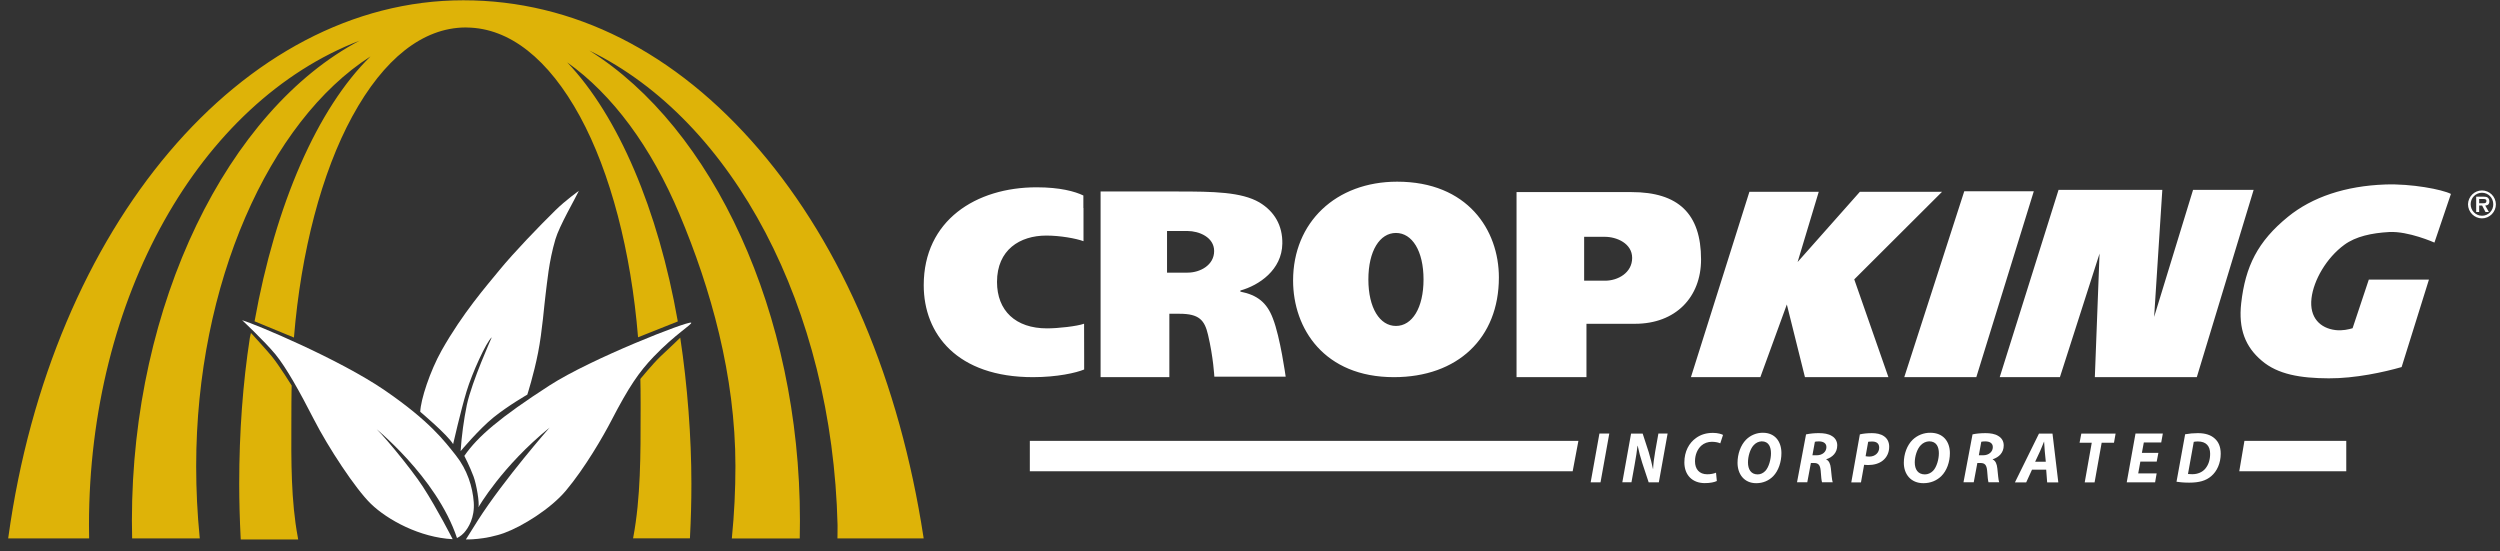 <svg xmlns="http://www.w3.org/2000/svg" fill="none" viewBox="0 0 204 45" height="45" width="204">
<rect x="0" y="0" width="204" height="45" fill="#333333" stroke="none"/>
<path fill="white" d="M56.397 26.33C56.145 26.175 48.246 29.258 44.854 31.444C40.815 34.052 38.984 35.612 37.89 37.199C37.89 37.199 38.348 38.092 38.637 38.871C38.895 39.561 39.132 41.057 39.042 41.388C39.042 41.388 40.946 38.059 44.849 34.89C44.849 34.89 41.141 39.106 39.01 42.436C38.653 42.997 38.017 44.018 38.017 44.018C38.017 44.018 39.573 44.07 41.193 43.472C42.624 42.944 44.916 41.532 46.173 40.042C47.735 38.182 49.249 35.554 49.886 34.319C51.322 31.551 52.142 30.359 53.336 29.109C55.082 27.281 56.55 26.426 56.397 26.33Z"></path>
<path fill="white" d="M37.586 36.814C37.586 36.814 39.073 35.029 40.284 34.051C41.488 33.085 43.028 32.203 43.028 32.203C43.028 32.203 43.554 30.578 43.906 28.783C44.258 26.988 44.406 24.86 44.528 23.962C44.649 23.065 44.775 21.381 45.321 19.527C45.642 18.432 46.941 16.204 47.236 15.573C47.236 15.573 46.173 16.322 45.321 17.16C43.985 18.47 41.903 20.634 40.751 22.044C39.7 23.332 37.764 25.534 36.034 28.601C35.092 30.279 34.325 32.614 34.293 33.603C34.293 33.603 36.502 35.457 36.975 36.238C36.975 36.238 37.601 33.49 38.074 31.93C38.516 30.466 39.688 27.879 40.13 27.521C40.13 27.521 38.511 31.118 38.096 33.031C37.842 34.279 37.671 35.542 37.586 36.814ZM37.291 43.905C37.291 43.905 37.622 43.75 37.863 43.478C38.221 43.077 38.748 42.244 38.658 40.983C38.569 39.727 38.127 38.332 37.201 37.162C36.27 35.991 35.077 34.377 31.411 31.86C27.688 29.307 20.819 26.442 19.757 26.127C19.757 26.127 21.598 27.848 22.481 28.921C23.364 30.001 24.47 31.989 25.622 34.239C26.773 36.488 29.008 39.898 30.265 41.111C31.637 42.442 34.283 43.863 36.938 43.997C36.938 43.997 35.702 41.559 34.509 39.716C33.541 38.22 30.838 34.956 30.443 34.773C30.438 34.784 35.614 38.871 37.291 43.905Z"></path>
<path fill="#DEB308" d="M53.878 29.103C53.273 29.681 52.253 30.921 52.253 30.921C52.268 31.465 52.274 32.208 52.274 32.817V33.486C52.274 37.146 52.279 40.603 51.679 43.82L51.658 43.927H56.297L56.302 43.842C56.38 42.388 56.418 40.918 56.418 39.481C56.418 35.655 56.092 31.412 55.508 27.554C55.518 27.559 54.487 28.531 53.878 29.102V29.103Z"></path>
<path fill="#DEB308" d="M68.335 43.932H75.371L75.356 43.83C73.405 31.107 68.766 20.175 61.956 12.217C55.129 4.239 46.778 0.023 37.805 0.023C19.794 0.023 4.185 18.448 0.682 43.83L0.666 43.932H7.272V43.842C7.266 43.508 7.262 43.175 7.261 42.842C7.261 24.31 16.265 8.349 29.349 3.315C18.605 8.979 10.764 24.754 10.764 42.468C10.764 42.927 10.77 43.387 10.781 43.847V43.932H16.303L16.292 43.836C16.102 41.907 16.008 39.971 16.008 38.033C16.008 23.155 21.972 9.888 30.234 4.602C25.905 8.835 22.477 16.69 20.773 26.218L23.986 27.543C24.559 20.538 26.247 14.082 28.745 9.503C31.322 4.773 34.514 2.262 37.98 2.241L38.117 2.246C41.578 2.294 44.759 4.8 47.326 9.502C49.813 14.066 51.496 20.532 52.065 27.522L55.309 26.229C53.705 17.085 50.439 9.455 46.284 5.089C49.971 7.707 53.132 11.971 55.451 17.492C57.991 23.529 60.011 30.632 60.011 38.038C60.011 39.972 59.916 41.923 59.726 43.842L59.716 43.938H65.26V43.852C65.27 43.393 65.275 42.933 65.275 42.473C65.275 25.523 58.154 10.417 48.089 4.127C59.847 9.844 67.914 25.122 68.345 42.852C68.35 43.077 68.345 43.398 68.34 43.654L68.335 43.932Z"></path>
<path fill="#DEB308" d="M24.295 43.809C23.749 40.854 23.759 37.696 23.775 34.346C23.775 33.838 23.78 33.33 23.78 32.817C23.78 32.245 23.801 31.46 23.801 31.46C23.801 31.46 22.792 29.83 22.165 29.06C21.734 28.537 20.477 27.168 20.477 27.168L20.388 27.564C19.82 31.246 19.52 35.243 19.52 39.486C19.52 40.923 19.562 42.393 19.636 43.852L19.646 44.023H24.332L24.295 43.809Z"></path>
<path fill="white" d="M88.461 26.415C87.883 26.623 86.347 26.795 85.437 26.795C82.866 26.795 81.356 25.347 81.356 23.006C81.356 20.383 83.223 19.223 85.379 19.223C86.5 19.223 87.793 19.452 88.414 19.682V16.979C88.408 16.979 88.408 16.973 88.403 16.973V15.953C87.714 15.621 86.5 15.284 84.585 15.284C79.647 15.284 75.376 17.977 75.376 23.273C75.376 27.26 78.1 30.776 84.29 30.776C86.279 30.776 87.825 30.418 88.467 30.151V29.114L88.461 26.415ZM123.75 15.675H133.132C136.939 15.675 138.806 17.427 138.806 21.173C138.806 24.256 136.728 26.421 133.421 26.421H129.455V30.776H123.75V15.675ZM129.266 22.905H130.975C132.012 22.905 133.184 22.268 133.184 21.045C133.184 19.864 131.928 19.324 130.954 19.324H129.266V22.905ZM114.01 14.825C109.009 14.825 105.516 18.143 105.516 22.889C105.516 26.816 108.056 30.776 113.742 30.776C118.948 30.776 122.309 27.585 122.309 22.642C122.309 18.753 119.742 14.825 114.01 14.825ZM113.91 26.597C112.59 26.597 111.659 25.133 111.659 22.803C111.659 20.468 112.59 19.009 113.91 19.009C115.23 19.009 116.16 20.473 116.16 22.803C116.16 25.133 115.23 26.597 113.91 26.597ZM103.865 25.978C103.376 24.684 102.592 24.07 101.215 23.797V23.706C102.735 23.284 104.607 22.023 104.638 19.88C104.665 18.405 103.997 17.251 102.761 16.513C101.294 15.664 99.032 15.626 96.071 15.626H89.808V30.776H95.419V25.603H96.25C97.859 25.603 98.296 26.127 98.575 27.319C99.011 29.162 99.09 30.738 99.09 30.738H104.911C104.911 30.738 104.47 27.516 103.865 25.978ZM96.907 22.247H95.23V18.849H96.887C97.844 18.849 99.074 19.357 99.074 20.484C99.074 21.638 97.928 22.247 96.907 22.247ZM158.469 15.653H151.764L146.684 21.382L148.409 15.653H142.751L137.98 30.776H143.644L145.806 24.845L147.284 30.776H154.095L151.307 22.797L158.469 15.653ZM160.284 15.605L155.388 30.776H161.267L165.959 15.605H160.284ZM175.777 25.86L176.445 15.493H167.978L163.177 30.776H168.089L171.323 20.692L170.939 30.776H179.259L183.897 15.492H178.954L175.777 25.86ZM191.971 26.784C191.655 26.875 191.139 27.004 190.571 26.933C189.346 26.784 188.426 25.934 188.62 24.326C188.794 22.872 189.829 21.045 191.303 19.971C192.233 19.292 193.527 19.014 194.947 18.934C196.52 18.843 198.65 19.795 198.65 19.795L199.996 15.824C199.291 15.461 196.767 14.975 194.626 15.055C191.392 15.172 188.683 16.076 186.7 17.689C184.224 19.704 183.224 21.734 182.882 24.738C182.646 26.848 183.219 28.302 184.56 29.434C185.865 30.552 187.71 30.862 190.025 30.872C192.18 30.883 194.542 30.364 195.972 29.953L198.202 22.814H193.295L191.971 26.784ZM131.318 35.377L130.602 39.358H129.798L130.513 35.377H131.318ZM132.38 39.363L133.095 35.382H134.042L134.536 36.9C134.688 37.407 134.789 37.824 134.878 38.257H134.894C134.909 37.85 134.967 37.412 135.067 36.825L135.325 35.377H136.077L135.361 39.358H134.531L134.004 37.765C133.857 37.309 133.734 36.845 133.637 36.376H133.621C133.584 36.766 133.489 37.332 133.379 37.958L133.127 39.353H132.38V39.363ZM140.094 39.251C139.895 39.347 139.558 39.422 139.106 39.422C138.107 39.422 137.444 38.775 137.444 37.733C137.444 36.841 137.823 36.146 138.396 35.74C138.785 35.457 139.243 35.323 139.774 35.323C140.184 35.323 140.489 35.425 140.599 35.489L140.374 36.178C140.268 36.125 140.016 36.05 139.69 36.05C139.369 36.05 139.059 36.157 138.832 36.36C138.523 36.638 138.312 37.087 138.312 37.643C138.312 38.273 138.654 38.701 139.311 38.701C139.579 38.701 139.842 38.652 140.027 38.572L140.094 39.251ZM145.364 36.974C145.364 37.701 145.123 38.412 144.696 38.855C144.344 39.214 143.871 39.428 143.308 39.428C142.329 39.428 141.783 38.695 141.783 37.765C141.783 37.044 142.035 36.328 142.477 35.879C142.657 35.698 142.872 35.554 143.107 35.457C143.343 35.36 143.595 35.311 143.849 35.313C144.838 35.313 145.364 36.023 145.364 36.974ZM143.103 36.323C142.803 36.638 142.635 37.257 142.635 37.733C142.635 38.294 142.877 38.711 143.423 38.711C143.665 38.711 143.881 38.605 144.055 38.422C144.349 38.108 144.512 37.455 144.512 36.991C144.512 36.494 144.344 36.013 143.755 36.013C143.497 36.024 143.277 36.136 143.103 36.323ZM151.764 35.446C152.012 35.382 152.386 35.344 152.748 35.344C153.09 35.344 153.474 35.403 153.748 35.606C154.005 35.788 154.158 36.071 154.158 36.456C154.158 36.953 153.942 37.337 153.648 37.573C153.342 37.829 152.901 37.947 152.443 37.947C152.312 37.947 152.196 37.931 152.112 37.925L151.855 39.363H151.065L151.764 35.446ZM152.233 37.226C152.317 37.242 152.406 37.257 152.543 37.257C153.021 37.257 153.342 36.932 153.342 36.531C153.342 36.151 153.08 36.029 152.774 36.029C152.622 36.029 152.511 36.039 152.443 36.05L152.233 37.226ZM159.111 36.974C159.111 37.701 158.859 38.412 158.407 38.855C158.038 39.214 157.539 39.428 156.95 39.428C155.924 39.428 155.352 38.695 155.352 37.765C155.352 37.044 155.614 36.328 156.077 35.879C156.468 35.51 156.984 35.307 157.518 35.313C158.56 35.313 159.111 36.023 159.111 36.974ZM156.74 36.323C156.424 36.638 156.245 37.257 156.245 37.733C156.245 38.294 156.498 38.711 157.071 38.711C157.323 38.711 157.55 38.605 157.734 38.422C158.043 38.108 158.212 37.455 158.212 36.991C158.212 36.494 158.038 36.013 157.418 36.013C157.155 36.024 156.918 36.136 156.74 36.323ZM160.958 35.446C161.226 35.382 161.625 35.344 162.019 35.344C162.398 35.344 162.787 35.398 163.06 35.575C163.324 35.73 163.503 35.98 163.503 36.349C163.503 36.942 163.113 37.311 162.603 37.477V37.493C162.84 37.6 162.945 37.862 162.982 38.219C163.034 38.668 163.066 39.187 163.134 39.353H162.261C162.225 39.245 162.182 38.904 162.151 38.412C162.109 37.925 161.946 37.781 161.609 37.781H161.351L161.057 39.353H160.221L160.958 35.446V35.446ZM161.473 37.151H161.82C162.282 37.151 162.614 36.873 162.614 36.482C162.614 36.157 162.351 36.018 162.004 36.018C161.846 36.018 161.746 36.029 161.672 36.05L161.473 37.15V37.151ZM147.373 35.446C147.723 35.374 148.079 35.34 148.436 35.344C148.814 35.344 149.203 35.398 149.477 35.575C149.614 35.65 149.728 35.762 149.806 35.898C149.884 36.035 149.923 36.191 149.919 36.349C149.919 36.942 149.53 37.311 149.02 37.477V37.493C149.256 37.6 149.361 37.862 149.398 38.219C149.451 38.668 149.482 39.187 149.55 39.353H148.678C148.64 39.245 148.599 38.904 148.568 38.412C148.525 37.925 148.362 37.781 148.025 37.781H147.768L147.474 39.353H146.637L147.373 35.446V35.446ZM147.894 37.151H148.241C148.704 37.151 149.035 36.873 149.035 36.482C149.035 36.157 148.772 36.018 148.425 36.018C148.267 36.018 148.168 36.029 148.094 36.05L147.894 37.15V37.151ZM165.811 38.327L165.338 39.363H164.418L166.38 35.382H167.484L167.958 39.363H167.048L166.969 38.327H165.811ZM166.937 37.675L166.853 36.819C166.842 36.6 166.816 36.28 166.8 36.039H166.79C166.69 36.28 166.574 36.59 166.469 36.819L166.069 37.675H166.937ZM170.687 36.125H169.693L169.835 35.382H172.633L172.501 36.125H171.496L170.918 39.363H170.113L170.687 36.125ZM175.987 37.669H174.652L174.478 38.631H175.982L175.856 39.358H173.542L174.257 35.377H176.487L176.356 36.104H174.936L174.778 36.953H176.124L175.987 37.669ZM178.307 35.436C178.651 35.374 178.999 35.344 179.348 35.344C179.937 35.344 180.4 35.489 180.715 35.777C181.021 36.045 181.21 36.435 181.21 37.023C181.21 37.797 180.905 38.46 180.437 38.855C180 39.23 179.448 39.384 178.633 39.384C178.18 39.384 177.792 39.342 177.603 39.31L178.307 35.436ZM178.539 38.679C178.633 38.69 178.749 38.695 178.891 38.695C179.327 38.695 179.712 38.535 179.958 38.236C180.216 37.925 180.347 37.509 180.347 37.028C180.347 36.398 180.016 36.024 179.353 36.024C179.239 36.021 179.124 36.032 179.011 36.055L178.539 38.679ZM128.33 38.455H84.034V35.975H128.798L128.33 38.455ZM191.455 38.455H182.724L183.145 35.975H191.455V38.455ZM201.389 16.664C201.397 16.363 201.521 16.077 201.734 15.867C201.946 15.658 202.231 15.54 202.528 15.54C202.824 15.54 203.109 15.658 203.322 15.867C203.535 16.077 203.658 16.363 203.666 16.664C203.666 16.97 203.546 17.264 203.333 17.48C203.119 17.697 202.83 17.819 202.528 17.819C202.226 17.819 201.936 17.697 201.723 17.48C201.509 17.264 201.389 16.97 201.389 16.664ZM203.45 16.664C203.45 16.145 203.041 15.728 202.53 15.728C202.409 15.727 202.288 15.751 202.176 15.798C202.064 15.845 201.962 15.913 201.876 16C201.79 16.087 201.722 16.19 201.675 16.304C201.629 16.418 201.605 16.54 201.605 16.663C201.605 17.187 202.02 17.604 202.53 17.604C202.652 17.605 202.773 17.582 202.885 17.535C202.998 17.488 203.1 17.418 203.186 17.331C203.272 17.243 203.339 17.138 203.385 17.024C203.43 16.909 203.453 16.787 203.45 16.664ZM203.093 17.299H202.815L202.541 16.77H202.299V17.299H202.057V16.049H202.651C202.756 16.049 202.893 16.054 202.983 16.113C203.093 16.188 203.13 16.305 203.13 16.438C203.13 16.663 203.009 16.76 202.794 16.775L203.093 17.299ZM202.662 16.583C202.799 16.588 202.893 16.551 202.893 16.396C202.893 16.236 202.72 16.236 202.599 16.236H202.299V16.588H202.662V16.583Z"></path>
</svg>
